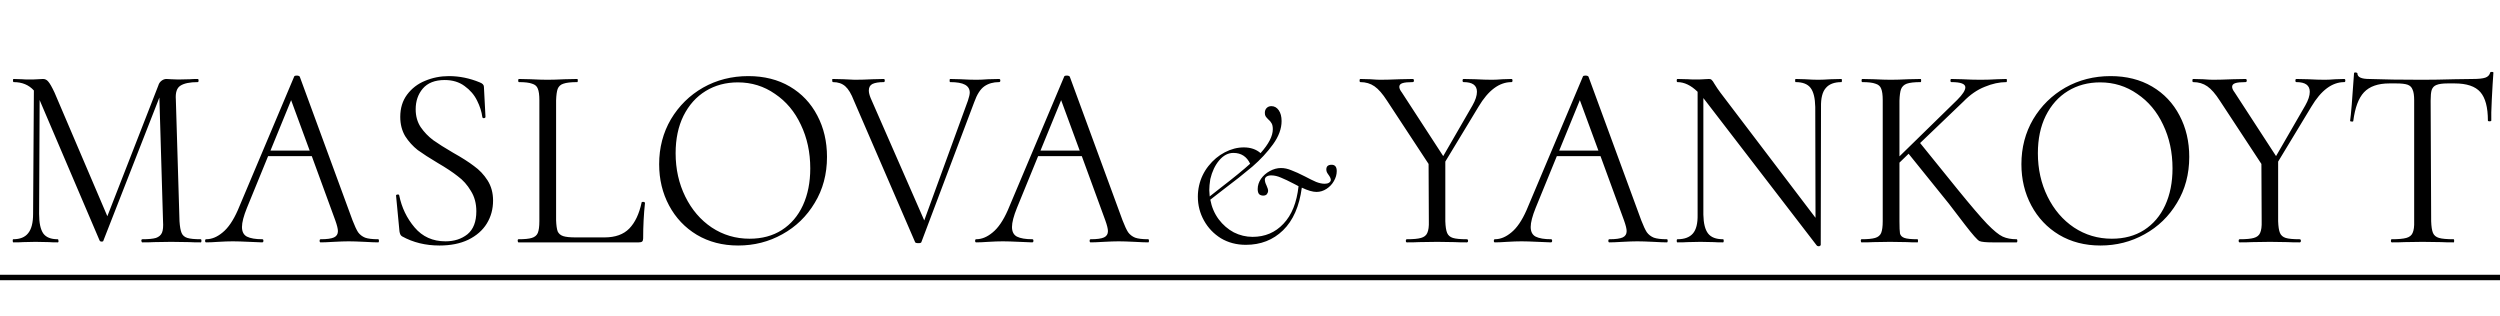 <?xml version="1.0" encoding="UTF-8"?> <svg xmlns="http://www.w3.org/2000/svg" width="918" height="116" viewBox="0 0 918 116" fill="none"><path d="M73.689 87.848C73.882 87.848 73.978 88.04 73.978 88.424C73.978 88.808 73.882 89 73.689 89C71.897 89 70.49 88.968 69.466 88.904L62.842 88.808L56.602 88.904C55.578 88.968 54.138 89 52.282 89C52.09 89 51.962 88.808 51.898 88.424C51.898 88.04 52.026 87.848 52.282 87.848C54.522 87.848 56.185 87.688 57.273 87.368C58.361 86.984 59.097 86.344 59.481 85.448C59.865 84.552 59.993 83.144 59.865 81.224L58.522 35.816L37.977 88.328C37.977 88.584 37.754 88.712 37.306 88.712C36.922 88.712 36.666 88.552 36.538 88.232L14.649 36.968L14.553 36.68L14.361 78.536C14.361 81.864 14.873 84.264 15.898 85.736C16.922 87.144 18.681 87.848 21.177 87.848C21.369 87.848 21.465 88.04 21.465 88.424C21.529 88.808 21.433 89 21.177 89C19.77 89 18.681 88.968 17.913 88.904L13.018 88.808L8.506 88.904C7.674 88.968 6.49 89 4.954 89C4.762 89 4.666 88.808 4.666 88.424C4.666 88.04 4.73 87.848 4.858 87.848C7.354 87.848 9.178 87.112 10.329 85.64C11.546 84.168 12.153 81.8 12.153 78.536L12.441 33.224C10.585 31.176 8.122 30.152 5.05 30.152C4.858 30.152 4.762 29.96 4.762 29.576C4.762 29.192 4.826 29 4.954 29L8.026 29.096C8.73 29.16 9.658 29.192 10.809 29.192C12.089 29.192 13.114 29.16 13.882 29.096C14.713 29.032 15.354 29 15.802 29C16.57 29 17.209 29.32 17.721 29.96C18.297 30.6 19.066 31.944 20.026 33.992L39.417 79.4L58.138 31.4C58.33 30.696 58.714 30.12 59.289 29.672C59.865 29.224 60.474 29 61.114 29C61.498 29 62.074 29.032 62.842 29.096C63.609 29.16 64.474 29.192 65.433 29.192L69.754 29.096C70.457 29.032 71.418 29 72.633 29C72.826 29 72.921 29.192 72.921 29.576C72.921 29.96 72.826 30.152 72.633 30.152C69.689 30.152 67.546 30.6 66.201 31.496C64.921 32.328 64.377 34.024 64.57 36.584L65.913 81.224C66.041 83.208 66.297 84.648 66.681 85.544C67.066 86.44 67.769 87.048 68.793 87.368C69.817 87.688 71.45 87.848 73.689 87.848ZM138.868 87.848C139.06 87.848 139.156 88.04 139.156 88.424C139.156 88.808 139.06 89 138.868 89C137.78 89 136.148 88.936 133.972 88.808C131.412 88.68 129.428 88.616 128.02 88.616C126.612 88.616 124.756 88.68 122.452 88.808C120.404 88.936 118.836 89 117.748 89C117.492 89 117.364 88.808 117.364 88.424C117.364 88.04 117.492 87.848 117.748 87.848C120.052 87.848 121.684 87.624 122.644 87.176C123.604 86.728 124.084 85.96 124.084 84.872C124.084 84.04 123.764 82.728 123.124 80.936L114.484 57.32H98.452L90.676 76.328C89.46 79.336 88.852 81.672 88.852 83.336C88.852 85.064 89.46 86.248 90.676 86.888C91.956 87.528 93.844 87.848 96.34 87.848C96.596 87.848 96.724 88.04 96.724 88.424C96.724 88.808 96.564 89 96.244 89C95.476 89 93.94 88.936 91.636 88.808C88.948 88.68 86.9 88.616 85.492 88.616C83.956 88.616 82.164 88.68 80.116 88.808C78.324 88.936 76.852 89 75.7 89C75.444 89 75.316 88.808 75.316 88.424C75.316 88.04 75.444 87.848 75.7 87.848C77.748 87.848 79.764 87.016 81.748 85.352C83.796 83.688 85.652 80.968 87.316 77.192L108.052 28.04C108.18 27.848 108.468 27.752 108.916 27.752C109.492 27.752 109.876 27.88 110.068 28.136L129.46 80.936C130.228 82.92 130.9 84.36 131.476 85.256C132.116 86.152 132.98 86.824 134.068 87.272C135.156 87.656 136.756 87.848 138.868 87.848ZM99.316 55.304H113.716L106.9 36.776L99.316 55.304ZM152.638 40.136C152.638 42.632 153.246 44.808 154.462 46.664C155.742 48.52 157.278 50.12 159.07 51.464C160.862 52.744 163.294 54.28 166.366 56.072C169.566 57.864 172.126 59.496 174.046 60.968C176.03 62.376 177.694 64.136 179.038 66.248C180.382 68.36 181.054 70.824 181.054 73.64C181.054 76.776 180.286 79.592 178.75 82.088C177.214 84.584 174.942 86.568 171.934 88.04C168.99 89.448 165.47 90.152 161.374 90.152C156.254 90.152 151.678 89.032 147.646 86.792C147.326 86.6 147.102 86.344 146.974 86.024C146.846 85.704 146.75 85.352 146.686 84.968L145.438 71.912C145.374 71.656 145.534 71.496 145.918 71.432C146.302 71.368 146.526 71.464 146.59 71.72C147.486 76.2 149.374 80.136 152.254 83.528C155.134 86.92 158.91 88.616 163.582 88.616C166.782 88.616 169.47 87.752 171.646 86.024C173.822 84.232 174.91 81.416 174.91 77.576C174.91 74.696 174.238 72.2 172.894 70.088C171.614 67.912 170.014 66.12 168.094 64.712C166.238 63.24 163.774 61.608 160.702 59.816C157.694 58.024 155.262 56.456 153.406 55.112C151.614 53.704 150.078 52.008 148.798 50.024C147.582 47.976 146.974 45.608 146.974 42.92C146.974 39.72 147.806 37 149.47 34.76C151.198 32.456 153.406 30.76 156.094 29.672C158.846 28.52 161.758 27.944 164.83 27.944C168.67 27.944 172.446 28.712 176.158 30.248C177.182 30.632 177.694 31.176 177.694 31.88L178.27 42.92C178.27 43.176 178.078 43.336 177.694 43.4C177.374 43.4 177.182 43.272 177.118 43.016C176.862 41.032 176.222 39.016 175.198 36.968C174.174 34.856 172.638 33.064 170.59 31.592C168.606 30.12 166.174 29.384 163.294 29.384C159.71 29.384 157.022 30.44 155.23 32.552C153.502 34.6 152.638 37.128 152.638 40.136ZM190.375 89C190.247 89 190.151 88.808 190.087 88.424C190.087 88.04 190.183 87.848 190.375 87.848C192.615 87.848 194.247 87.688 195.271 87.368C196.359 87.048 197.095 86.44 197.479 85.544C197.863 84.584 198.055 83.144 198.055 81.224V36.776C198.055 34.856 197.863 33.448 197.479 32.552C197.159 31.656 196.455 31.048 195.367 30.728C194.343 30.344 192.743 30.152 190.567 30.152C190.375 30.152 190.279 29.96 190.279 29.576C190.279 29.192 190.375 29 190.567 29L194.791 29.096C197.351 29.224 199.431 29.288 201.031 29.288C202.695 29.288 204.807 29.224 207.367 29.096L211.975 29C212.103 29 212.167 29.192 212.167 29.576C212.167 29.96 212.103 30.152 211.975 30.152C209.671 30.152 207.975 30.344 206.887 30.728C205.863 31.048 205.159 31.688 204.775 32.648C204.455 33.544 204.263 34.952 204.199 36.872V80.84C204.263 82.696 204.455 84.072 204.775 84.968C205.159 85.8 205.831 86.376 206.791 86.696C207.751 87.016 209.287 87.176 211.399 87.176H221.959C225.927 87.176 228.967 86.088 231.079 83.912C233.191 81.736 234.695 78.568 235.591 74.408C235.591 74.216 235.751 74.12 236.071 74.12C236.263 74.12 236.423 74.152 236.551 74.216C236.743 74.28 236.839 74.376 236.839 74.504C236.391 78.664 236.167 83.016 236.167 87.56C236.167 88.072 236.039 88.456 235.783 88.712C235.527 88.904 235.111 89 234.535 89H190.375ZM271.033 90.152C265.337 90.152 260.281 88.84 255.865 86.216C251.513 83.592 248.121 80.008 245.689 75.464C243.257 70.92 242.041 65.864 242.041 60.296C242.041 54.216 243.481 48.712 246.361 43.784C249.305 38.856 253.241 34.984 258.169 32.168C263.161 29.352 268.697 27.944 274.777 27.944C280.601 27.944 285.689 29.224 290.041 31.784C294.393 34.344 297.753 37.896 300.121 42.44C302.489 46.92 303.673 51.976 303.673 57.608C303.673 63.944 302.169 69.576 299.161 74.504C296.217 79.432 292.249 83.272 287.257 86.024C282.329 88.776 276.921 90.152 271.033 90.152ZM275.257 87.656C279.801 87.656 283.737 86.6 287.065 84.488C290.457 82.312 293.049 79.272 294.841 75.368C296.633 71.464 297.529 66.952 297.529 61.832C297.529 55.944 296.377 50.6 294.073 45.8C291.833 41 288.665 37.224 284.569 34.472C280.537 31.656 275.993 30.248 270.937 30.248C266.521 30.248 262.585 31.304 259.129 33.416C255.673 35.528 252.953 38.568 250.969 42.536C249.049 46.44 248.089 51.016 248.089 56.264C248.089 62.088 249.273 67.4 251.641 72.2C254.009 77 257.241 80.776 261.337 83.528C265.497 86.28 270.137 87.656 275.257 87.656ZM366.841 29C367.161 29 367.321 29.192 367.321 29.576C367.321 29.96 367.161 30.152 366.841 30.152C364.729 30.152 362.937 30.664 361.465 31.688C359.993 32.712 358.745 34.664 357.721 37.544L338.329 88.904C338.265 89.16 337.913 89.288 337.273 89.288C336.505 89.288 336.089 89.16 336.025 88.904L313.561 36.968C312.601 34.472 311.545 32.712 310.393 31.688C309.241 30.664 307.737 30.152 305.881 30.152C305.689 30.152 305.593 29.96 305.593 29.576C305.529 29.192 305.593 29 305.785 29L309.817 29.096C311.737 29.224 313.081 29.288 313.849 29.288C315.833 29.288 318.041 29.224 320.473 29.096L324.505 29C324.761 29 324.889 29.192 324.889 29.576C324.889 29.96 324.761 30.152 324.505 30.152C322.713 30.152 321.337 30.376 320.377 30.824C319.481 31.272 319.033 32.072 319.033 33.224C319.033 33.992 319.257 34.92 319.705 36.008L339.385 80.936L355.417 36.968C355.865 35.624 356.089 34.632 356.089 33.992C356.089 32.712 355.513 31.752 354.361 31.112C353.209 30.472 351.385 30.152 348.889 30.152C348.761 30.152 348.697 29.96 348.697 29.576C348.697 29.192 348.761 29 348.889 29L352.729 29.096C354.905 29.224 356.857 29.288 358.585 29.288C359.737 29.288 361.145 29.224 362.809 29.096L366.841 29ZM421.618 87.848C421.81 87.848 421.906 88.04 421.906 88.424C421.906 88.808 421.81 89 421.618 89C420.53 89 418.898 88.936 416.722 88.808C414.162 88.68 412.178 88.616 410.77 88.616C409.362 88.616 407.506 88.68 405.202 88.808C403.154 88.936 401.586 89 400.498 89C400.242 89 400.114 88.808 400.114 88.424C400.114 88.04 400.242 87.848 400.498 87.848C402.802 87.848 404.434 87.624 405.394 87.176C406.354 86.728 406.834 85.96 406.834 84.872C406.834 84.04 406.514 82.728 405.874 80.936L397.234 57.32H381.202L373.426 76.328C372.21 79.336 371.602 81.672 371.602 83.336C371.602 85.064 372.21 86.248 373.426 86.888C374.706 87.528 376.594 87.848 379.09 87.848C379.346 87.848 379.474 88.04 379.474 88.424C379.474 88.808 379.314 89 378.994 89C378.226 89 376.69 88.936 374.386 88.808C371.698 88.68 369.65 88.616 368.242 88.616C366.706 88.616 364.914 88.68 362.866 88.808C361.074 88.936 359.602 89 358.45 89C358.194 89 358.066 88.808 358.066 88.424C358.066 88.04 358.194 87.848 358.45 87.848C360.498 87.848 362.514 87.016 364.498 85.352C366.546 83.688 368.402 80.968 370.066 77.192L390.802 28.04C390.93 27.848 391.218 27.752 391.666 27.752C392.242 27.752 392.626 27.88 392.818 28.136L412.21 80.936C412.978 82.92 413.65 84.36 414.226 85.256C414.866 86.152 415.73 86.824 416.818 87.272C417.906 87.656 419.506 87.848 421.618 87.848ZM382.066 55.304H396.466L389.65 36.776L382.066 55.304ZM488.975 60.5C490.225 60.5 490.85 61.275 490.85 62.825C490.85 64.075 490.5 65.3 489.8 66.5C489.15 67.65 488.25 68.6 487.1 69.35C485.95 70.1 484.725 70.475 483.425 70.475C482.025 70.475 480.225 69.95 478.025 68.9C477.125 75.75 474.825 80.975 471.125 84.575C467.475 88.125 462.925 89.9 457.475 89.9C454.075 89.9 451.025 89.1 448.325 87.5C445.675 85.85 443.6 83.675 442.1 80.975C440.6 78.275 439.85 75.35 439.85 72.2C439.85 70.85 440 69.5 440.3 68.15C440.9 65.5 442.05 63.1 443.75 60.95C445.45 58.8 447.45 57.125 449.75 55.925C452.05 54.725 454.375 54.125 456.725 54.125C459.225 54.125 461.275 54.825 462.875 56.225C465.875 52.875 467.375 49.95 467.375 47.45C467.375 46.5 467.225 45.775 466.925 45.275C466.625 44.725 466.2 44.225 465.65 43.775C465.25 43.375 464.95 43.025 464.75 42.725C464.55 42.425 464.45 42 464.45 41.45C464.45 40.7 464.675 40.1 465.125 39.65C465.575 39.2 466.15 38.975 466.85 38.975C467.95 38.975 468.85 39.475 469.55 40.475C470.25 41.475 470.6 42.8 470.6 44.45C470.6 47.25 469.55 50.1 467.45 53C465.35 55.9 462.825 58.625 459.875 61.175C456.925 63.675 453.225 66.6 448.775 69.95L444.425 73.325C444.925 76.025 445.95 78.425 447.5 80.525C449.05 82.575 450.9 84.175 453.05 85.325C455.25 86.425 457.55 86.975 459.95 86.975C464.5 86.975 468.275 85.375 471.275 82.175C474.325 78.975 476.175 74.375 476.825 68.375L475.4 67.625C473.3 66.525 471.625 65.725 470.375 65.225C469.125 64.675 467.925 64.4 466.775 64.4C466.075 64.4 465.5 64.55 465.05 64.85C464.65 65.15 464.45 65.525 464.45 65.975C464.45 66.575 464.65 67.275 465.05 68.075C465.45 68.975 465.65 69.625 465.65 70.025C465.65 70.475 465.5 70.9 465.2 71.3C464.9 71.65 464.45 71.825 463.85 71.825C463.25 71.825 462.75 71.65 462.35 71.3C462 70.9 461.825 70.275 461.825 69.425C461.825 68.125 462.225 66.875 463.025 65.675C463.875 64.475 464.95 63.525 466.25 62.825C467.6 62.075 468.975 61.7 470.375 61.7C471.625 61.7 472.9 61.975 474.2 62.525C475.55 63.025 477.2 63.775 479.15 64.775C480.75 65.625 482.125 66.3 483.275 66.8C484.425 67.25 485.475 67.475 486.425 67.475C487.075 67.475 487.6 67.35 488 67.1C488.45 66.8 488.675 66.45 488.675 66.05C488.675 65.6 488.425 65.025 487.925 64.325C487.625 63.925 487.4 63.575 487.25 63.275C487.1 62.975 487.025 62.625 487.025 62.225C487.025 61.075 487.675 60.5 488.975 60.5ZM444.425 65.75C444.175 67.35 444.05 68.7 444.05 69.8C444.05 70.35 444.1 71.125 444.2 72.125C445.55 71.025 446.95 69.925 448.4 68.825C452.95 65.325 456.5 62.425 459.05 60.125C457.8 57.475 455.75 56.15 452.9 56.15C450.95 56.15 449.2 57.075 447.65 58.925C446.15 60.725 445.075 63 444.425 65.75ZM555.008 29C555.264 29 555.392 29.192 555.392 29.576C555.392 29.96 555.264 30.152 555.008 30.152C550.528 30.152 546.496 33.16 542.912 39.176L530.72 59.336V81.224C530.784 83.208 531.008 84.648 531.392 85.544C531.776 86.44 532.48 87.048 533.504 87.368C534.528 87.688 536.224 87.848 538.592 87.848C538.912 87.848 539.072 88.04 539.072 88.424C539.072 88.808 538.912 89 538.592 89C536.672 89 535.168 88.968 534.08 88.904L527.744 88.808L521.12 88.904C520.032 88.968 518.528 89 516.608 89C516.352 89 516.224 88.808 516.224 88.424C516.224 88.04 516.352 87.848 516.608 87.848C518.976 87.848 520.704 87.688 521.792 87.368C522.944 87.048 523.712 86.44 524.096 85.544C524.544 84.584 524.736 83.144 524.672 81.224L524.576 60.2L509.312 36.968C507.712 34.472 506.176 32.712 504.704 31.688C503.232 30.664 501.504 30.152 499.52 30.152C499.328 30.152 499.232 29.96 499.232 29.576C499.232 29.192 499.328 29 499.52 29L503.168 29.096C504.832 29.224 506.048 29.288 506.816 29.288C508.672 29.288 511.072 29.224 514.016 29.096L518.72 29C519.04 29 519.2 29.192 519.2 29.576C519.2 29.96 519.04 30.152 518.72 30.152C516.992 30.152 515.744 30.28 514.976 30.536C514.208 30.792 513.824 31.24 513.824 31.88C513.824 32.456 514.144 33.16 514.784 33.992L529.952 57.32L540.704 38.696C541.792 36.776 542.336 35.112 542.336 33.704C542.336 31.336 540.704 30.152 537.44 30.152C537.184 30.152 537.056 29.96 537.056 29.576C537.056 29.192 537.184 29 537.44 29L541.76 29.096C544.064 29.224 546.112 29.288 547.904 29.288C548.928 29.288 550.208 29.224 551.744 29.096L555.008 29ZM612.088 87.848C612.28 87.848 612.376 88.04 612.376 88.424C612.376 88.808 612.28 89 612.088 89C611 89 609.368 88.936 607.192 88.808C604.632 88.68 602.648 88.616 601.24 88.616C599.832 88.616 597.976 88.68 595.672 88.808C593.624 88.936 592.056 89 590.968 89C590.712 89 590.584 88.808 590.584 88.424C590.584 88.04 590.712 87.848 590.968 87.848C593.272 87.848 594.904 87.624 595.864 87.176C596.824 86.728 597.304 85.96 597.304 84.872C597.304 84.04 596.984 82.728 596.344 80.936L587.704 57.32H571.672L563.896 76.328C562.68 79.336 562.072 81.672 562.072 83.336C562.072 85.064 562.68 86.248 563.896 86.888C565.176 87.528 567.064 87.848 569.56 87.848C569.816 87.848 569.944 88.04 569.944 88.424C569.944 88.808 569.784 89 569.464 89C568.696 89 567.16 88.936 564.856 88.808C562.168 88.68 560.12 88.616 558.712 88.616C557.176 88.616 555.384 88.68 553.336 88.808C551.544 88.936 550.072 89 548.92 89C548.664 89 548.536 88.808 548.536 88.424C548.536 88.04 548.664 87.848 548.92 87.848C550.968 87.848 552.984 87.016 554.968 85.352C557.016 83.688 558.872 80.968 560.536 77.192L581.272 28.04C581.4 27.848 581.688 27.752 582.136 27.752C582.712 27.752 583.096 27.88 583.288 28.136L602.68 80.936C603.448 82.92 604.12 84.36 604.696 85.256C605.336 86.152 606.2 86.824 607.288 87.272C608.376 87.656 609.976 87.848 612.088 87.848ZM572.536 55.304H586.936L580.12 36.776L572.536 55.304ZM676.162 29C676.29 29 676.354 29.192 676.354 29.576C676.354 29.96 676.29 30.152 676.162 30.152C673.538 30.152 671.618 30.888 670.402 32.36C669.186 33.768 668.61 36.072 668.674 39.272L668.578 89.96C668.578 90.088 668.482 90.184 668.29 90.248C668.162 90.376 668.034 90.44 667.906 90.44C667.522 90.44 667.234 90.312 667.042 90.056L626.146 36.872L625.474 36.008V78.824C625.538 82.024 626.114 84.328 627.202 85.736C628.29 87.144 630.114 87.848 632.674 87.848C632.866 87.848 632.962 88.04 632.962 88.424C632.962 88.808 632.866 89 632.674 89C631.202 89 630.05 88.968 629.218 88.904L624.418 88.808L619.714 88.904C618.882 88.968 617.634 89 615.97 89C615.778 89 615.682 88.808 615.682 88.424C615.682 88.04 615.778 87.848 615.97 87.848C618.53 87.848 620.418 87.144 621.634 85.736C622.85 84.328 623.426 82.024 623.362 78.824V33.704C620.93 31.336 618.466 30.152 615.97 30.152C615.778 30.152 615.682 29.96 615.682 29.576C615.682 29.192 615.778 29 615.97 29L619.81 29.096C620.514 29.16 621.506 29.192 622.786 29.192C623.938 29.192 624.898 29.16 625.666 29.096C626.498 29.032 627.138 29 627.586 29C628.034 29 628.354 29.128 628.546 29.384C628.802 29.576 629.122 30.024 629.506 30.728C630.21 31.88 630.946 32.968 631.714 33.992L666.658 79.976L666.562 39.272C666.498 36.008 665.922 33.672 664.834 32.264C663.746 30.856 661.922 30.152 659.362 30.152C659.234 30.152 659.17 29.96 659.17 29.576C659.17 29.192 659.234 29 659.362 29L662.818 29.096C664.738 29.224 666.338 29.288 667.618 29.288C668.77 29.288 670.306 29.224 672.226 29.096L676.162 29ZM740.489 87.848C740.681 87.848 740.777 88.04 740.777 88.424C740.777 88.808 740.681 89 740.489 89H731.753C729.257 89 727.625 88.84 726.857 88.52C726.153 88.2 724.393 86.216 721.577 82.568C718.761 78.856 716.777 76.264 715.625 74.792L700.841 56.456L697.481 59.72V81.224C697.481 83.464 697.545 84.968 697.673 85.736C697.865 86.504 698.409 87.048 699.305 87.368C700.201 87.688 701.801 87.848 704.105 87.848C704.233 87.848 704.297 88.04 704.297 88.424C704.297 88.808 704.233 89 704.105 89C702.441 89 701.161 88.968 700.265 88.904L694.025 88.808L687.977 88.904C686.889 88.968 685.417 89 683.561 89C683.433 89 683.337 88.808 683.273 88.424C683.273 88.04 683.369 87.848 683.561 87.848C685.801 87.848 687.465 87.688 688.553 87.368C689.641 87.048 690.377 86.44 690.761 85.544C691.145 84.584 691.337 83.144 691.337 81.224V36.776C691.337 34.856 691.145 33.448 690.761 32.552C690.441 31.656 689.737 31.048 688.649 30.728C687.625 30.344 686.025 30.152 683.849 30.152C683.657 30.152 683.561 29.96 683.561 29.576C683.561 29.192 683.657 29 683.849 29L688.073 29.096C690.633 29.224 692.713 29.288 694.313 29.288C695.977 29.288 698.089 29.224 700.649 29.096L705.257 29C705.385 29 705.449 29.192 705.449 29.576C705.449 29.96 705.385 30.152 705.257 30.152C702.953 30.152 701.257 30.344 700.169 30.728C699.145 31.112 698.441 31.784 698.057 32.744C697.737 33.64 697.545 35.048 697.481 36.968V57.416L718.697 36.68C720.681 34.696 721.673 33.16 721.673 32.072C721.673 30.792 719.977 30.152 716.585 30.152C716.329 30.152 716.201 29.96 716.201 29.576C716.201 29.192 716.297 29 716.489 29L720.521 29.096C722.953 29.224 725.193 29.288 727.241 29.288C729.289 29.288 731.337 29.224 733.385 29.096L736.745 29C736.873 29 736.937 29.192 736.937 29.576C736.937 29.96 736.873 30.152 736.745 30.152C734.185 30.152 731.529 30.728 728.777 31.88C726.025 32.968 723.433 34.76 721.001 37.256L705.065 52.52L718.889 69.608C723.625 75.432 727.209 79.624 729.641 82.184C732.073 84.68 733.993 86.248 735.401 86.888C736.809 87.528 738.505 87.848 740.489 87.848ZM771.252 90.152C765.556 90.152 760.5 88.84 756.084 86.216C751.732 83.592 748.34 80.008 745.908 75.464C743.476 70.92 742.26 65.864 742.26 60.296C742.26 54.216 743.7 48.712 746.58 43.784C749.524 38.856 753.46 34.984 758.388 32.168C763.38 29.352 768.916 27.944 774.996 27.944C780.82 27.944 785.908 29.224 790.26 31.784C794.612 34.344 797.972 37.896 800.34 42.44C802.708 46.92 803.892 51.976 803.892 57.608C803.892 63.944 802.388 69.576 799.38 74.504C796.436 79.432 792.468 83.272 787.476 86.024C782.548 88.776 777.14 90.152 771.252 90.152ZM775.476 87.656C780.02 87.656 783.956 86.6 787.284 84.488C790.676 82.312 793.268 79.272 795.06 75.368C796.852 71.464 797.748 66.952 797.748 61.832C797.748 55.944 796.596 50.6 794.292 45.8C792.052 41 788.884 37.224 784.788 34.472C780.756 31.656 776.212 30.248 771.156 30.248C766.74 30.248 762.804 31.304 759.348 33.416C755.892 35.528 753.172 38.568 751.188 42.536C749.268 46.44 748.308 51.016 748.308 56.264C748.308 62.088 749.492 67.4 751.86 72.2C754.228 77 757.46 80.776 761.556 83.528C765.716 86.28 770.356 87.656 775.476 87.656ZM860.821 29C861.077 29 861.205 29.192 861.205 29.576C861.205 29.96 861.077 30.152 860.821 30.152C856.341 30.152 852.309 33.16 848.725 39.176L836.533 59.336V81.224C836.597 83.208 836.821 84.648 837.205 85.544C837.589 86.44 838.293 87.048 839.317 87.368C840.341 87.688 842.037 87.848 844.405 87.848C844.725 87.848 844.885 88.04 844.885 88.424C844.885 88.808 844.725 89 844.405 89C842.485 89 840.981 88.968 839.893 88.904L833.557 88.808L826.933 88.904C825.845 88.968 824.341 89 822.421 89C822.165 89 822.037 88.808 822.037 88.424C822.037 88.04 822.165 87.848 822.421 87.848C824.789 87.848 826.517 87.688 827.605 87.368C828.757 87.048 829.525 86.44 829.909 85.544C830.357 84.584 830.549 83.144 830.485 81.224L830.389 60.2L815.125 36.968C813.525 34.472 811.989 32.712 810.517 31.688C809.045 30.664 807.317 30.152 805.333 30.152C805.141 30.152 805.045 29.96 805.045 29.576C805.045 29.192 805.141 29 805.333 29L808.981 29.096C810.645 29.224 811.861 29.288 812.629 29.288C814.485 29.288 816.885 29.224 819.829 29.096L824.533 29C824.853 29 825.013 29.192 825.013 29.576C825.013 29.96 824.853 30.152 824.533 30.152C822.805 30.152 821.557 30.28 820.789 30.536C820.021 30.792 819.637 31.24 819.637 31.88C819.637 32.456 819.957 33.16 820.597 33.992L835.765 57.32L846.517 38.696C847.605 36.776 848.149 35.112 848.149 33.704C848.149 31.336 846.517 30.152 843.253 30.152C842.997 30.152 842.869 29.96 842.869 29.576C842.869 29.192 842.997 29 843.253 29L847.573 29.096C849.877 29.224 851.925 29.288 853.717 29.288C854.741 29.288 856.021 29.224 857.557 29.096L860.821 29ZM878.323 89C878.067 89 877.939 88.808 877.939 88.424C877.939 88.04 878.035 87.848 878.227 87.848C880.659 87.848 882.451 87.688 883.603 87.368C884.755 87.048 885.523 86.44 885.907 85.544C886.355 84.584 886.547 83.144 886.483 81.224V36.776C886.483 35.048 886.291 33.768 885.907 32.936C885.587 32.04 884.979 31.432 884.083 31.112C883.187 30.792 881.779 30.632 879.859 30.632H877.363C873.203 30.632 870.099 31.72 868.051 33.896C866.067 36.008 864.755 39.528 864.115 44.456C864.115 44.584 863.987 44.648 863.731 44.648C863.219 44.648 862.963 44.552 862.963 44.36C863.283 42.248 863.763 36.424 864.403 26.888C864.403 26.696 864.563 26.6 864.883 26.6C865.075 26.6 865.235 26.632 865.363 26.696C865.555 26.76 865.651 26.856 865.651 26.984C865.651 28.328 867.091 29 869.971 29C875.155 29.192 881.651 29.288 889.459 29.288C892.979 29.288 896.915 29.224 901.267 29.096L907.987 29C910.099 29 911.635 28.84 912.595 28.52C913.555 28.2 914.163 27.56 914.419 26.6C914.547 26.408 914.771 26.344 915.091 26.408C915.475 26.408 915.635 26.536 915.571 26.792C915.379 29.352 915.187 32.552 914.995 36.392C914.803 40.232 914.739 42.856 914.803 44.264C914.803 44.456 914.579 44.552 914.131 44.552C913.747 44.552 913.555 44.456 913.555 44.264C913.555 39.4 912.627 35.912 910.771 33.8C908.915 31.688 905.779 30.632 901.363 30.632H898.771C896.915 30.632 895.539 30.824 894.643 31.208C893.811 31.528 893.235 32.136 892.915 33.032C892.659 33.864 892.531 35.176 892.531 36.968L892.723 81.224C892.787 83.208 893.011 84.648 893.395 85.544C893.779 86.44 894.515 87.048 895.603 87.368C896.691 87.688 898.483 87.848 900.979 87.848C901.107 87.848 901.171 88.04 901.171 88.424C901.171 88.808 901.107 89 900.979 89C898.995 89 897.459 88.968 896.371 88.904L889.555 88.808L882.931 88.904C881.843 88.968 880.307 89 878.323 89Z" fill="black"></path><line y1="101.894" x2="918" y2="101.894" stroke="black" stroke-width="2"></line></svg> 